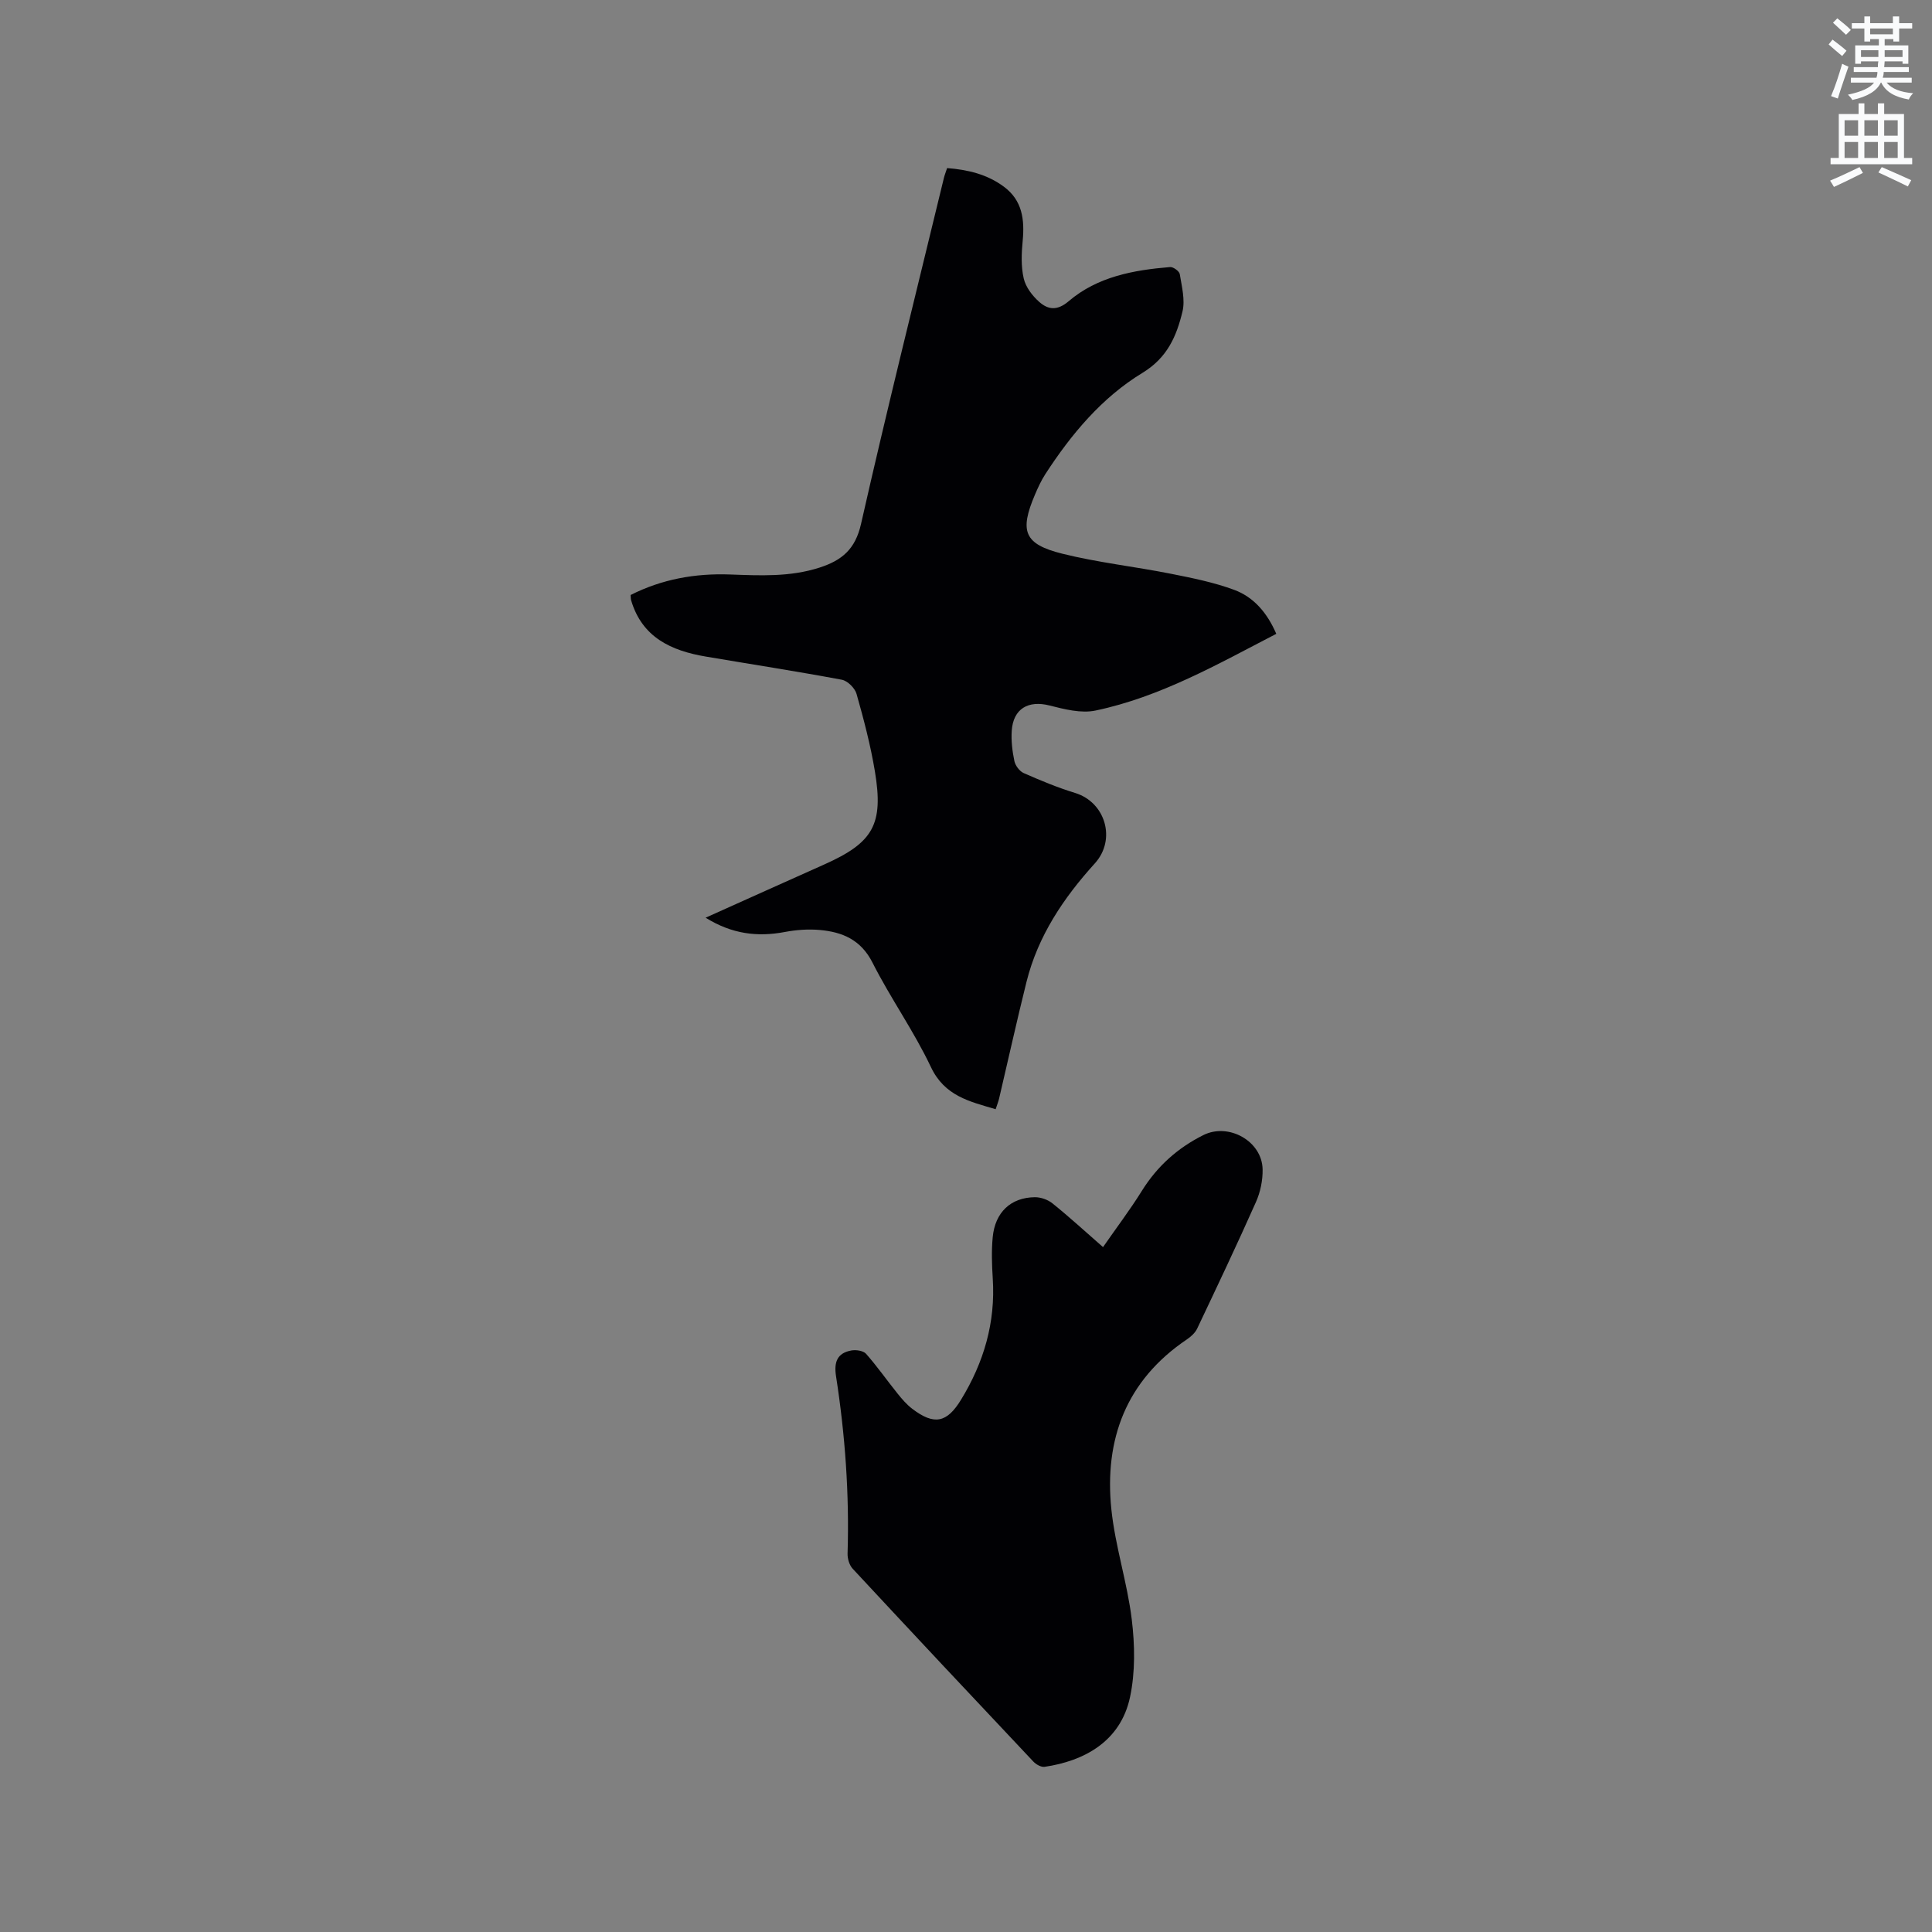 <svg enable-background="new 0 0 400 400" viewBox="0 0 400 400" xmlns="http://www.w3.org/2000/svg"><rect x="0" y="0" width="400" height="400" fill="#808080" stroke="none"/><path d="m378.6 9.2.8-1c.9.7 1.9 1.4 2.9 2.3l-.9 1.1c-1.1-.9-2-1.7-2.8-2.4zm.5 10.7c.9-2.1 1.6-4.3 2.3-6.7.4.2.8.4 1.3.6-.7 2.1-1.5 4.3-2.2 6.6zm.4-15.2.9-.9c1 .8 2 1.6 2.8 2.4l-1 1c-1-.9-1.9-1.8-2.7-2.5zm12.5-1.3h1.2v1.4h2.7v1.1h-2.7v2.7h-1.2v-.5h-1.8v1.3h4.9v3.8h-1.2v-.5h-3.7c0 .4-.1.9-.1 1.2h5.1v1h-5.2c0 .5-.1.9-.2 1.2h6v1h-5.2c1.1 1.3 2.9 2 5.5 2.2-.4.4-.7.8-.9 1.3-2.9-.5-4.8-1.6-5.7-3.5h-.1c-.8 1.7-2.7 2.9-5.9 3.6-.2-.4-.6-.8-.9-1.1 2.8-.6 4.6-1.4 5.4-2.5h-4.8v-1h5.3c.1-.3.2-.7.2-1.2h-4.9v-1h5c0-.4 0-.8.1-1.2h-3.6v.5h-1.2v-3.8h4.9v-1.3h-1.8v.5h-1.2v-2.7h-2.6v-1.1h2.6v-1.4h1.2v1.4h4.7v-1.4zm-6.7 8.4h3.6c0-.4 0-.9 0-1.4h-3.6zm1.9-4.7h4.7v-1.2h-4.7zm6.7 3.3h-3.7v1.4h3.7z" fill="#fafbfc"/><path d="m384.7 21.4h1.3v2.2h2.8v-2.2h1.3v2.2h4.1v9.1h1.7v1.3h-16.9v-1.3h1.7v-9.1h4.1v-2.2zm.3 13.2.7 1.2c-1.8.9-3.8 1.9-6 2.9-.2-.4-.5-.8-.8-1.3 2.4-1 4.4-2 6.1-2.8zm-3.1-6.5h2.8v-3.2h-2.8zm0 4.6h2.8v-3.3h-2.8zm4.1-4.6h2.8v-3.2h-2.8zm0 4.6h2.8v-3.3h-2.8zm3.6 1.9c2.1.9 4.1 1.8 6.1 2.7l-.7 1.3c-2.2-1.1-4.2-2-6.1-2.9zm3.3-9.7h-2.8v3.2h2.8zm-2.8 7.8h2.8v-3.3h-2.8z" fill="#fafbfc"/><g fill="#010104"><path d="m146.09 190c8.55-3.84 16.54-7.44 24.54-11.01 10.15-4.53 12.34-8.27 10.51-19.28-.9-5.41-2.3-10.75-3.8-16.04-.34-1.21-1.86-2.72-3.06-2.94-9.35-1.75-18.75-3.2-28.13-4.79-7.17-1.21-13.22-3.96-15.49-11.68-.08-.29-.06-.61-.1-1.07 6.47-3.28 13.37-4.51 20.54-4.25 6.25.22 12.44.55 18.56-1.42 4.64-1.5 7.42-3.78 8.61-9.06 5.42-23.95 11.38-47.77 17.16-71.64.15-.61.39-1.2.66-2.02 4.26.33 8.32 1.28 11.8 3.89 3.76 2.81 4.26 6.75 3.85 11.12-.25 2.6-.37 5.33.21 7.84.41 1.79 1.79 3.6 3.22 4.86 1.82 1.61 3.71 1.88 6.09-.15 5.97-5.09 13.44-6.45 21.01-7.07.65-.05 1.89.86 1.99 1.46.41 2.56 1.14 5.34.56 7.75-1.22 5.07-3.11 9.55-8.29 12.7-8.4 5.11-14.73 12.68-20.09 20.94-.86 1.32-1.53 2.79-2.15 4.24-3.25 7.62-2.28 10.28 5.66 12.26 7.36 1.83 14.97 2.66 22.42 4.14 4.44.88 8.93 1.78 13.15 3.34 4.07 1.51 6.85 4.77 8.72 9.11-12.2 6.32-24.01 13.06-37.42 15.88-2.99.63-6.45-.27-9.54-1.05-4.38-1.11-7.5.66-7.81 5.23-.14 2.08.12 4.24.55 6.29.2.94 1.07 2.1 1.93 2.48 3.48 1.53 7 3 10.63 4.11 6.28 1.91 8.59 9.63 4.09 14.59-6.49 7.16-11.77 15.02-14.14 24.51-2 8.01-3.77 16.07-5.66 24.1-.16.7-.44 1.37-.73 2.28-5.45-1.61-10.57-2.73-13.41-8.74-3.52-7.44-8.37-14.25-12.09-21.61-2.41-4.76-6.25-6.34-10.92-6.76-2.39-.21-4.88-.03-7.24.42-5.64 1.06-10.93.44-16.39-2.96z"/><path d="m228.37 258.2c2.77-3.99 5.58-7.7 8.03-11.63 3.18-5.11 7.41-8.9 12.76-11.57 5.22-2.6 12.15 1.26 12.25 7.11.04 2.26-.46 4.7-1.38 6.76-3.91 8.8-8.04 17.5-12.17 26.2-.42.89-1.29 1.67-2.13 2.24-12.57 8.48-17.14 20.68-15.63 35.22.8 7.65 3.29 15.11 4.22 22.76.64 5.27.74 10.88-.35 16.03-1.96 9.34-9.68 13.31-17.69 14.48-.73.11-1.79-.5-2.35-1.1-12.51-13.26-24.98-26.56-37.39-39.91-.69-.74-1.09-2.08-1.06-3.13.38-12.33-.5-24.57-2.39-36.74-.45-2.92.24-4.79 3.18-5.32.97-.18 2.47.05 3.04.69 2.31 2.62 4.32 5.5 6.51 8.22.92 1.15 1.91 2.3 3.07 3.18 4.53 3.44 7.15 2.9 10.08-1.89 4.71-7.7 7.16-15.98 6.57-25.09-.18-2.84-.28-5.73-.01-8.56.49-5.17 3.75-8.23 8.73-8.28 1.23-.01 2.7.51 3.66 1.29 3.48 2.8 6.75 5.81 10.45 9.04z"/></g></svg>